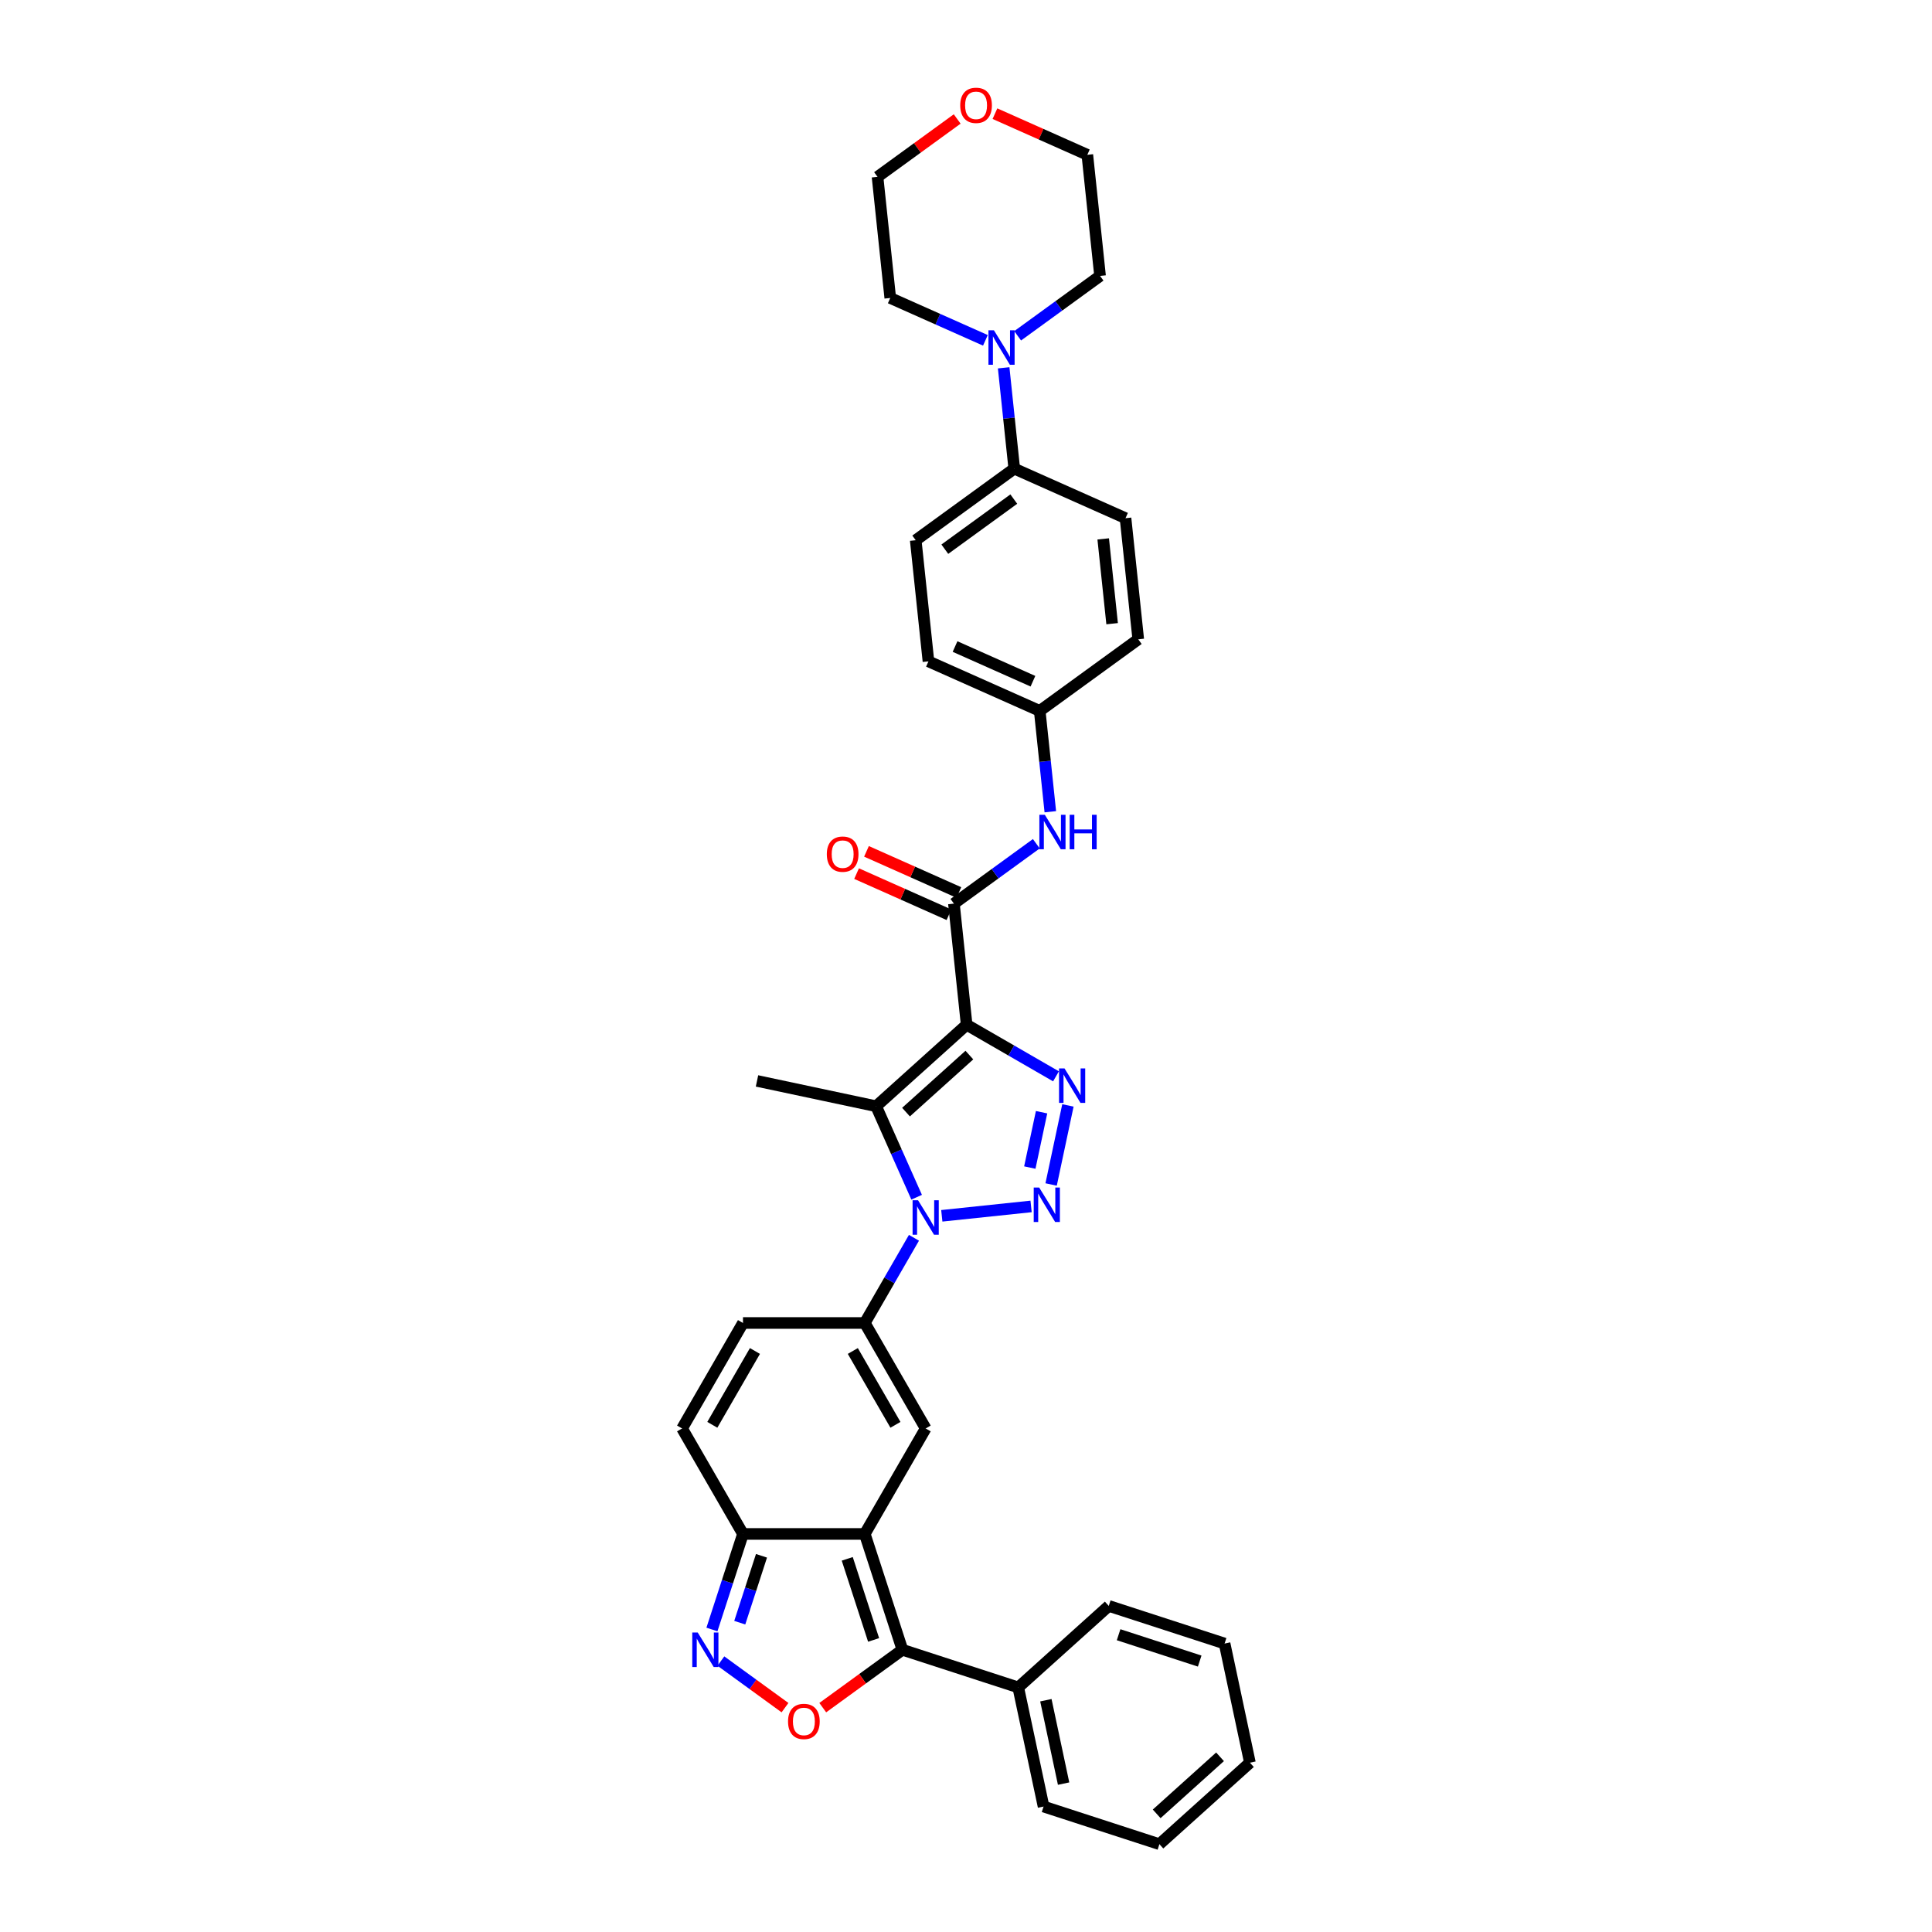 <?xml version='1.0' encoding='iso-8859-1'?>
<svg version='1.1' baseProfile='full'
              xmlns='http://www.w3.org/2000/svg'
                      xmlns:rdkit='http://www.rdkit.org/xml'
                      xmlns:xlink='http://www.w3.org/1999/xlink'
                  xml:space='preserve'
width='1000px' height='1000px' viewBox='0 0 1000 1000'>
<!-- END OF HEADER -->
<rect style='opacity:1.0;fill:#FFFFFF;stroke:none' width='1000' height='1000' x='0' y='0'> </rect>
<path class='bond-2' d='M 500.335,530.406 L 523.459,543.757' style='fill:none;fill-rule:evenodd;stroke:#000000;stroke-width:6px;stroke-linecap:butt;stroke-linejoin:miter;stroke-opacity:1' />
<path class='bond-2' d='M 523.459,543.757 L 546.584,557.108' style='fill:none;fill-rule:evenodd;stroke:#0000FF;stroke-width:6px;stroke-linecap:butt;stroke-linejoin:miter;stroke-opacity:1' />
<path class='bond-3' d='M 500.335,530.406 L 453.486,572.589' style='fill:none;fill-rule:evenodd;stroke:#000000;stroke-width:6px;stroke-linecap:butt;stroke-linejoin:miter;stroke-opacity:1' />
<path class='bond-3' d='M 501.744,546.103 L 468.95,575.631' style='fill:none;fill-rule:evenodd;stroke:#000000;stroke-width:6px;stroke-linecap:butt;stroke-linejoin:miter;stroke-opacity:1' />
<path class='bond-8' d='M 500.335,530.406 L 493.745,467.711' style='fill:none;fill-rule:evenodd;stroke:#000000;stroke-width:6px;stroke-linecap:butt;stroke-linejoin:miter;stroke-opacity:1' />
<path class='bond-0' d='M 474.451,619.677 L 463.969,596.133' style='fill:none;fill-rule:evenodd;stroke:#0000FF;stroke-width:6px;stroke-linecap:butt;stroke-linejoin:miter;stroke-opacity:1' />
<path class='bond-0' d='M 463.969,596.133 L 453.486,572.589' style='fill:none;fill-rule:evenodd;stroke:#000000;stroke-width:6px;stroke-linecap:butt;stroke-linejoin:miter;stroke-opacity:1' />
<path class='bond-5' d='M 473.064,640.682 L 460.335,662.729' style='fill:none;fill-rule:evenodd;stroke:#0000FF;stroke-width:6px;stroke-linecap:butt;stroke-linejoin:miter;stroke-opacity:1' />
<path class='bond-5' d='M 460.335,662.729 L 447.607,684.775' style='fill:none;fill-rule:evenodd;stroke:#000000;stroke-width:6px;stroke-linecap:butt;stroke-linejoin:miter;stroke-opacity:1' />
<path class='bond-35' d='M 487.474,629.302 L 533.686,624.445' style='fill:none;fill-rule:evenodd;stroke:#0000FF;stroke-width:6px;stroke-linecap:butt;stroke-linejoin:miter;stroke-opacity:1' />
<path class='bond-1' d='M 544.056,613.087 L 552.755,572.161' style='fill:none;fill-rule:evenodd;stroke:#0000FF;stroke-width:6px;stroke-linecap:butt;stroke-linejoin:miter;stroke-opacity:1' />
<path class='bond-1' d='M 533.028,604.327 L 539.117,575.678' style='fill:none;fill-rule:evenodd;stroke:#0000FF;stroke-width:6px;stroke-linecap:butt;stroke-linejoin:miter;stroke-opacity:1' />
<path class='bond-23' d='M 453.486,572.589 L 391.823,559.482' style='fill:none;fill-rule:evenodd;stroke:#000000;stroke-width:6px;stroke-linecap:butt;stroke-linejoin:miter;stroke-opacity:1' />
<path class='bond-4' d='M 447.607,793.965 L 479.128,739.37' style='fill:none;fill-rule:evenodd;stroke:#000000;stroke-width:6px;stroke-linecap:butt;stroke-linejoin:miter;stroke-opacity:1' />
<path class='bond-6' d='M 447.607,793.965 L 467.088,853.921' style='fill:none;fill-rule:evenodd;stroke:#000000;stroke-width:6px;stroke-linecap:butt;stroke-linejoin:miter;stroke-opacity:1' />
<path class='bond-6' d='M 438.538,806.854 L 452.175,848.823' style='fill:none;fill-rule:evenodd;stroke:#000000;stroke-width:6px;stroke-linecap:butt;stroke-linejoin:miter;stroke-opacity:1' />
<path class='bond-37' d='M 447.607,793.965 L 384.566,793.965' style='fill:none;fill-rule:evenodd;stroke:#000000;stroke-width:6px;stroke-linecap:butt;stroke-linejoin:miter;stroke-opacity:1' />
<path class='bond-7' d='M 447.607,684.775 L 479.128,739.37' style='fill:none;fill-rule:evenodd;stroke:#000000;stroke-width:6px;stroke-linecap:butt;stroke-linejoin:miter;stroke-opacity:1' />
<path class='bond-7' d='M 441.416,699.268 L 463.48,737.485' style='fill:none;fill-rule:evenodd;stroke:#000000;stroke-width:6px;stroke-linecap:butt;stroke-linejoin:miter;stroke-opacity:1' />
<path class='bond-12' d='M 447.607,684.775 L 384.566,684.775' style='fill:none;fill-rule:evenodd;stroke:#000000;stroke-width:6px;stroke-linecap:butt;stroke-linejoin:miter;stroke-opacity:1' />
<path class='bond-9' d='M 467.088,853.921 L 446.473,868.898' style='fill:none;fill-rule:evenodd;stroke:#000000;stroke-width:6px;stroke-linecap:butt;stroke-linejoin:miter;stroke-opacity:1' />
<path class='bond-9' d='M 446.473,868.898 L 425.858,883.876' style='fill:none;fill-rule:evenodd;stroke:#FF0000;stroke-width:6px;stroke-linecap:butt;stroke-linejoin:miter;stroke-opacity:1' />
<path class='bond-18' d='M 467.088,853.921 L 527.043,873.401' style='fill:none;fill-rule:evenodd;stroke:#000000;stroke-width:6px;stroke-linecap:butt;stroke-linejoin:miter;stroke-opacity:1' />
<path class='bond-15' d='M 493.745,467.711 L 515.073,452.215' style='fill:none;fill-rule:evenodd;stroke:#000000;stroke-width:6px;stroke-linecap:butt;stroke-linejoin:miter;stroke-opacity:1' />
<path class='bond-15' d='M 515.073,452.215 L 536.4,436.72' style='fill:none;fill-rule:evenodd;stroke:#0000FF;stroke-width:6px;stroke-linecap:butt;stroke-linejoin:miter;stroke-opacity:1' />
<path class='bond-17' d='M 496.31,461.951 L 472.4,451.306' style='fill:none;fill-rule:evenodd;stroke:#000000;stroke-width:6px;stroke-linecap:butt;stroke-linejoin:miter;stroke-opacity:1' />
<path class='bond-17' d='M 472.4,451.306 L 448.49,440.661' style='fill:none;fill-rule:evenodd;stroke:#FF0000;stroke-width:6px;stroke-linecap:butt;stroke-linejoin:miter;stroke-opacity:1' />
<path class='bond-17' d='M 491.181,473.47 L 467.272,462.824' style='fill:none;fill-rule:evenodd;stroke:#000000;stroke-width:6px;stroke-linecap:butt;stroke-linejoin:miter;stroke-opacity:1' />
<path class='bond-17' d='M 467.272,462.824 L 443.362,452.179' style='fill:none;fill-rule:evenodd;stroke:#FF0000;stroke-width:6px;stroke-linecap:butt;stroke-linejoin:miter;stroke-opacity:1' />
<path class='bond-38' d='M 406.315,883.876 L 389.723,871.821' style='fill:none;fill-rule:evenodd;stroke:#FF0000;stroke-width:6px;stroke-linecap:butt;stroke-linejoin:miter;stroke-opacity:1' />
<path class='bond-38' d='M 389.723,871.821 L 373.13,859.765' style='fill:none;fill-rule:evenodd;stroke:#0000FF;stroke-width:6px;stroke-linecap:butt;stroke-linejoin:miter;stroke-opacity:1' />
<path class='bond-10' d='M 368.498,843.418 L 376.532,818.691' style='fill:none;fill-rule:evenodd;stroke:#0000FF;stroke-width:6px;stroke-linecap:butt;stroke-linejoin:miter;stroke-opacity:1' />
<path class='bond-10' d='M 376.532,818.691 L 384.566,793.965' style='fill:none;fill-rule:evenodd;stroke:#000000;stroke-width:6px;stroke-linecap:butt;stroke-linejoin:miter;stroke-opacity:1' />
<path class='bond-10' d='M 382.899,839.896 L 388.523,822.588' style='fill:none;fill-rule:evenodd;stroke:#0000FF;stroke-width:6px;stroke-linecap:butt;stroke-linejoin:miter;stroke-opacity:1' />
<path class='bond-10' d='M 388.523,822.588 L 394.147,805.279' style='fill:none;fill-rule:evenodd;stroke:#000000;stroke-width:6px;stroke-linecap:butt;stroke-linejoin:miter;stroke-opacity:1' />
<path class='bond-11' d='M 384.566,793.965 L 353.046,739.37' style='fill:none;fill-rule:evenodd;stroke:#000000;stroke-width:6px;stroke-linecap:butt;stroke-linejoin:miter;stroke-opacity:1' />
<path class='bond-13' d='M 384.566,684.775 L 353.046,739.37' style='fill:none;fill-rule:evenodd;stroke:#000000;stroke-width:6px;stroke-linecap:butt;stroke-linejoin:miter;stroke-opacity:1' />
<path class='bond-13' d='M 390.757,699.268 L 368.693,737.485' style='fill:none;fill-rule:evenodd;stroke:#000000;stroke-width:6px;stroke-linecap:butt;stroke-linejoin:miter;stroke-opacity:1' />
<path class='bond-14' d='M 519.492,190.376 L 522.235,216.472' style='fill:none;fill-rule:evenodd;stroke:#0000FF;stroke-width:6px;stroke-linecap:butt;stroke-linejoin:miter;stroke-opacity:1' />
<path class='bond-14' d='M 522.235,216.472 L 524.978,242.569' style='fill:none;fill-rule:evenodd;stroke:#000000;stroke-width:6px;stroke-linecap:butt;stroke-linejoin:miter;stroke-opacity:1' />
<path class='bond-26' d='M 510.042,176.157 L 485.42,165.195' style='fill:none;fill-rule:evenodd;stroke:#0000FF;stroke-width:6px;stroke-linecap:butt;stroke-linejoin:miter;stroke-opacity:1' />
<path class='bond-26' d='M 485.42,165.195 L 460.798,154.232' style='fill:none;fill-rule:evenodd;stroke:#000000;stroke-width:6px;stroke-linecap:butt;stroke-linejoin:miter;stroke-opacity:1' />
<path class='bond-27' d='M 526.735,173.809 L 548.062,158.314' style='fill:none;fill-rule:evenodd;stroke:#0000FF;stroke-width:6px;stroke-linecap:butt;stroke-linejoin:miter;stroke-opacity:1' />
<path class='bond-27' d='M 548.062,158.314 L 569.39,142.819' style='fill:none;fill-rule:evenodd;stroke:#000000;stroke-width:6px;stroke-linecap:butt;stroke-linejoin:miter;stroke-opacity:1' />
<path class='bond-20' d='M 543.643,420.153 L 540.9,394.057' style='fill:none;fill-rule:evenodd;stroke:#0000FF;stroke-width:6px;stroke-linecap:butt;stroke-linejoin:miter;stroke-opacity:1' />
<path class='bond-20' d='M 540.9,394.057 L 538.157,367.96' style='fill:none;fill-rule:evenodd;stroke:#000000;stroke-width:6px;stroke-linecap:butt;stroke-linejoin:miter;stroke-opacity:1' />
<path class='bond-16' d='M 524.978,242.569 L 473.977,279.624' style='fill:none;fill-rule:evenodd;stroke:#000000;stroke-width:6px;stroke-linecap:butt;stroke-linejoin:miter;stroke-opacity:1' />
<path class='bond-16' d='M 524.739,258.327 L 489.038,284.266' style='fill:none;fill-rule:evenodd;stroke:#000000;stroke-width:6px;stroke-linecap:butt;stroke-linejoin:miter;stroke-opacity:1' />
<path class='bond-36' d='M 524.978,242.569 L 582.569,268.21' style='fill:none;fill-rule:evenodd;stroke:#000000;stroke-width:6px;stroke-linecap:butt;stroke-linejoin:miter;stroke-opacity:1' />
<path class='bond-30' d='M 527.043,873.401 L 540.15,935.065' style='fill:none;fill-rule:evenodd;stroke:#000000;stroke-width:6px;stroke-linecap:butt;stroke-linejoin:miter;stroke-opacity:1' />
<path class='bond-30' d='M 541.342,880.029 L 550.517,923.194' style='fill:none;fill-rule:evenodd;stroke:#000000;stroke-width:6px;stroke-linecap:butt;stroke-linejoin:miter;stroke-opacity:1' />
<path class='bond-31' d='M 527.043,873.401 L 573.892,831.219' style='fill:none;fill-rule:evenodd;stroke:#000000;stroke-width:6px;stroke-linecap:butt;stroke-linejoin:miter;stroke-opacity:1' />
<path class='bond-19' d='M 514.981,58.833 L 538.89,69.478' style='fill:none;fill-rule:evenodd;stroke:#FF0000;stroke-width:6px;stroke-linecap:butt;stroke-linejoin:miter;stroke-opacity:1' />
<path class='bond-19' d='M 538.89,69.478 L 562.8,80.123' style='fill:none;fill-rule:evenodd;stroke:#000000;stroke-width:6px;stroke-linecap:butt;stroke-linejoin:miter;stroke-opacity:1' />
<path class='bond-39' d='M 495.438,61.581 L 474.823,76.559' style='fill:none;fill-rule:evenodd;stroke:#FF0000;stroke-width:6px;stroke-linecap:butt;stroke-linejoin:miter;stroke-opacity:1' />
<path class='bond-39' d='M 474.823,76.559 L 454.208,91.537' style='fill:none;fill-rule:evenodd;stroke:#000000;stroke-width:6px;stroke-linecap:butt;stroke-linejoin:miter;stroke-opacity:1' />
<path class='bond-24' d='M 538.157,367.96 L 589.158,330.906' style='fill:none;fill-rule:evenodd;stroke:#000000;stroke-width:6px;stroke-linecap:butt;stroke-linejoin:miter;stroke-opacity:1' />
<path class='bond-25' d='M 538.157,367.96 L 480.566,342.319' style='fill:none;fill-rule:evenodd;stroke:#000000;stroke-width:6px;stroke-linecap:butt;stroke-linejoin:miter;stroke-opacity:1' />
<path class='bond-25' d='M 534.647,352.596 L 494.333,334.647' style='fill:none;fill-rule:evenodd;stroke:#000000;stroke-width:6px;stroke-linecap:butt;stroke-linejoin:miter;stroke-opacity:1' />
<path class='bond-21' d='M 582.569,268.21 L 589.158,330.906' style='fill:none;fill-rule:evenodd;stroke:#000000;stroke-width:6px;stroke-linecap:butt;stroke-linejoin:miter;stroke-opacity:1' />
<path class='bond-21' d='M 571.018,278.932 L 575.631,322.819' style='fill:none;fill-rule:evenodd;stroke:#000000;stroke-width:6px;stroke-linecap:butt;stroke-linejoin:miter;stroke-opacity:1' />
<path class='bond-22' d='M 473.977,279.624 L 480.566,342.319' style='fill:none;fill-rule:evenodd;stroke:#000000;stroke-width:6px;stroke-linecap:butt;stroke-linejoin:miter;stroke-opacity:1' />
<path class='bond-29' d='M 460.798,154.232 L 454.208,91.537' style='fill:none;fill-rule:evenodd;stroke:#000000;stroke-width:6px;stroke-linecap:butt;stroke-linejoin:miter;stroke-opacity:1' />
<path class='bond-28' d='M 569.39,142.819 L 562.8,80.123' style='fill:none;fill-rule:evenodd;stroke:#000000;stroke-width:6px;stroke-linecap:butt;stroke-linejoin:miter;stroke-opacity:1' />
<path class='bond-33' d='M 540.15,935.065 L 600.106,954.545' style='fill:none;fill-rule:evenodd;stroke:#000000;stroke-width:6px;stroke-linecap:butt;stroke-linejoin:miter;stroke-opacity:1' />
<path class='bond-32' d='M 573.892,831.219 L 633.847,850.699' style='fill:none;fill-rule:evenodd;stroke:#000000;stroke-width:6px;stroke-linecap:butt;stroke-linejoin:miter;stroke-opacity:1' />
<path class='bond-32' d='M 578.989,846.132 L 620.958,859.768' style='fill:none;fill-rule:evenodd;stroke:#000000;stroke-width:6px;stroke-linecap:butt;stroke-linejoin:miter;stroke-opacity:1' />
<path class='bond-34' d='M 633.847,850.699 L 646.954,912.363' style='fill:none;fill-rule:evenodd;stroke:#000000;stroke-width:6px;stroke-linecap:butt;stroke-linejoin:miter;stroke-opacity:1' />
<path class='bond-40' d='M 600.106,954.545 L 646.954,912.363' style='fill:none;fill-rule:evenodd;stroke:#000000;stroke-width:6px;stroke-linecap:butt;stroke-linejoin:miter;stroke-opacity:1' />
<path class='bond-40' d='M 598.697,938.848 L 631.491,909.32' style='fill:none;fill-rule:evenodd;stroke:#000000;stroke-width:6px;stroke-linecap:butt;stroke-linejoin:miter;stroke-opacity:1' />
<path  class='atom-1' d='M 475.181 621.253
L 481.031 630.709
Q 481.611 631.642, 482.544 633.332
Q 483.477 635.021, 483.528 635.122
L 483.528 621.253
L 485.898 621.253
L 485.898 639.106
L 483.452 639.106
L 477.173 628.768
Q 476.442 627.557, 475.66 626.17
Q 474.904 624.783, 474.677 624.355
L 474.677 639.106
L 472.357 639.106
L 472.357 621.253
L 475.181 621.253
' fill='#0000FF'/>
<path  class='atom-2' d='M 537.877 614.663
L 543.727 624.12
Q 544.307 625.053, 545.24 626.742
Q 546.173 628.432, 546.223 628.533
L 546.223 614.663
L 548.594 614.663
L 548.594 632.517
L 546.148 632.517
L 539.869 622.178
Q 539.138 620.968, 538.356 619.581
Q 537.599 618.194, 537.373 617.765
L 537.373 632.517
L 535.053 632.517
L 535.053 614.663
L 537.877 614.663
' fill='#0000FF'/>
<path  class='atom-3' d='M 550.984 553
L 556.834 562.456
Q 557.414 563.389, 558.347 565.079
Q 559.28 566.768, 559.33 566.869
L 559.33 553
L 561.701 553
L 561.701 570.853
L 559.255 570.853
L 552.976 560.515
Q 552.245 559.304, 551.463 557.917
Q 550.706 556.53, 550.479 556.102
L 550.479 570.853
L 548.16 570.853
L 548.16 553
L 550.984 553
' fill='#0000FF'/>
<path  class='atom-10' d='M 407.891 891.026
Q 407.891 886.739, 410.009 884.343
Q 412.128 881.948, 416.087 881.948
Q 420.046 881.948, 422.164 884.343
Q 424.282 886.739, 424.282 891.026
Q 424.282 895.363, 422.138 897.834
Q 419.995 900.28, 416.087 900.28
Q 412.153 900.28, 410.009 897.834
Q 407.891 895.388, 407.891 891.026
M 416.087 898.263
Q 418.81 898.263, 420.272 896.447
Q 421.76 894.606, 421.76 891.026
Q 421.76 887.52, 420.272 885.755
Q 418.81 883.965, 416.087 883.965
Q 413.363 883.965, 411.875 885.73
Q 410.413 887.495, 410.413 891.026
Q 410.413 894.632, 411.875 896.447
Q 413.363 898.263, 416.087 898.263
' fill='#FF0000'/>
<path  class='atom-11' d='M 361.139 844.994
L 366.989 854.45
Q 367.569 855.383, 368.502 857.073
Q 369.435 858.762, 369.486 858.863
L 369.486 844.994
L 371.856 844.994
L 371.856 862.847
L 369.41 862.847
L 363.131 852.508
Q 362.4 851.298, 361.618 849.911
Q 360.862 848.524, 360.635 848.096
L 360.635 862.847
L 358.315 862.847
L 358.315 844.994
L 361.139 844.994
' fill='#0000FF'/>
<path  class='atom-15' d='M 514.442 170.947
L 520.292 180.403
Q 520.872 181.336, 521.805 183.025
Q 522.738 184.715, 522.789 184.816
L 522.789 170.947
L 525.159 170.947
L 525.159 188.8
L 522.713 188.8
L 516.434 178.461
Q 515.703 177.251, 514.921 175.864
Q 514.165 174.477, 513.938 174.048
L 513.938 188.8
L 511.618 188.8
L 511.618 170.947
L 514.442 170.947
' fill='#0000FF'/>
<path  class='atom-16' d='M 540.8 421.729
L 546.651 431.186
Q 547.231 432.119, 548.164 433.808
Q 549.097 435.498, 549.147 435.598
L 549.147 421.729
L 551.517 421.729
L 551.517 439.583
L 549.071 439.583
L 542.792 429.244
Q 542.061 428.033, 541.279 426.647
Q 540.523 425.26, 540.296 424.831
L 540.296 439.583
L 537.976 439.583
L 537.976 421.729
L 540.8 421.729
' fill='#0000FF'/>
<path  class='atom-16' d='M 553.661 421.729
L 556.081 421.729
L 556.081 429.319
L 565.21 429.319
L 565.21 421.729
L 567.631 421.729
L 567.631 439.583
L 565.21 439.583
L 565.21 431.337
L 556.081 431.337
L 556.081 439.583
L 553.661 439.583
L 553.661 421.729
' fill='#0000FF'/>
<path  class='atom-18' d='M 427.959 442.12
Q 427.959 437.833, 430.078 435.438
Q 432.196 433.042, 436.155 433.042
Q 440.114 433.042, 442.232 435.438
Q 444.35 437.833, 444.35 442.12
Q 444.35 446.457, 442.207 448.928
Q 440.063 451.374, 436.155 451.374
Q 432.221 451.374, 430.078 448.928
Q 427.959 446.482, 427.959 442.12
M 436.155 449.357
Q 438.878 449.357, 440.341 447.541
Q 441.828 445.701, 441.828 442.12
Q 441.828 438.615, 440.341 436.85
Q 438.878 435.059, 436.155 435.059
Q 433.431 435.059, 431.944 436.824
Q 430.481 438.59, 430.481 442.12
Q 430.481 445.726, 431.944 447.541
Q 433.431 449.357, 436.155 449.357
' fill='#FF0000'/>
<path  class='atom-20' d='M 497.014 54.532
Q 497.014 50.246, 499.132 47.85
Q 501.25 45.455, 505.209 45.455
Q 509.168 45.455, 511.286 47.85
Q 513.405 50.246, 513.405 54.532
Q 513.405 58.87, 511.261 61.341
Q 509.118 63.787, 505.209 63.787
Q 501.275 63.787, 499.132 61.341
Q 497.014 58.895, 497.014 54.532
M 505.209 61.77
Q 507.933 61.77, 509.395 59.954
Q 510.883 58.113, 510.883 54.532
Q 510.883 51.027, 509.395 49.262
Q 507.933 47.472, 505.209 47.472
Q 502.486 47.472, 500.998 49.237
Q 499.536 51.002, 499.536 54.532
Q 499.536 58.138, 500.998 59.954
Q 502.486 61.77, 505.209 61.77
' fill='#FF0000'/>
</svg>
